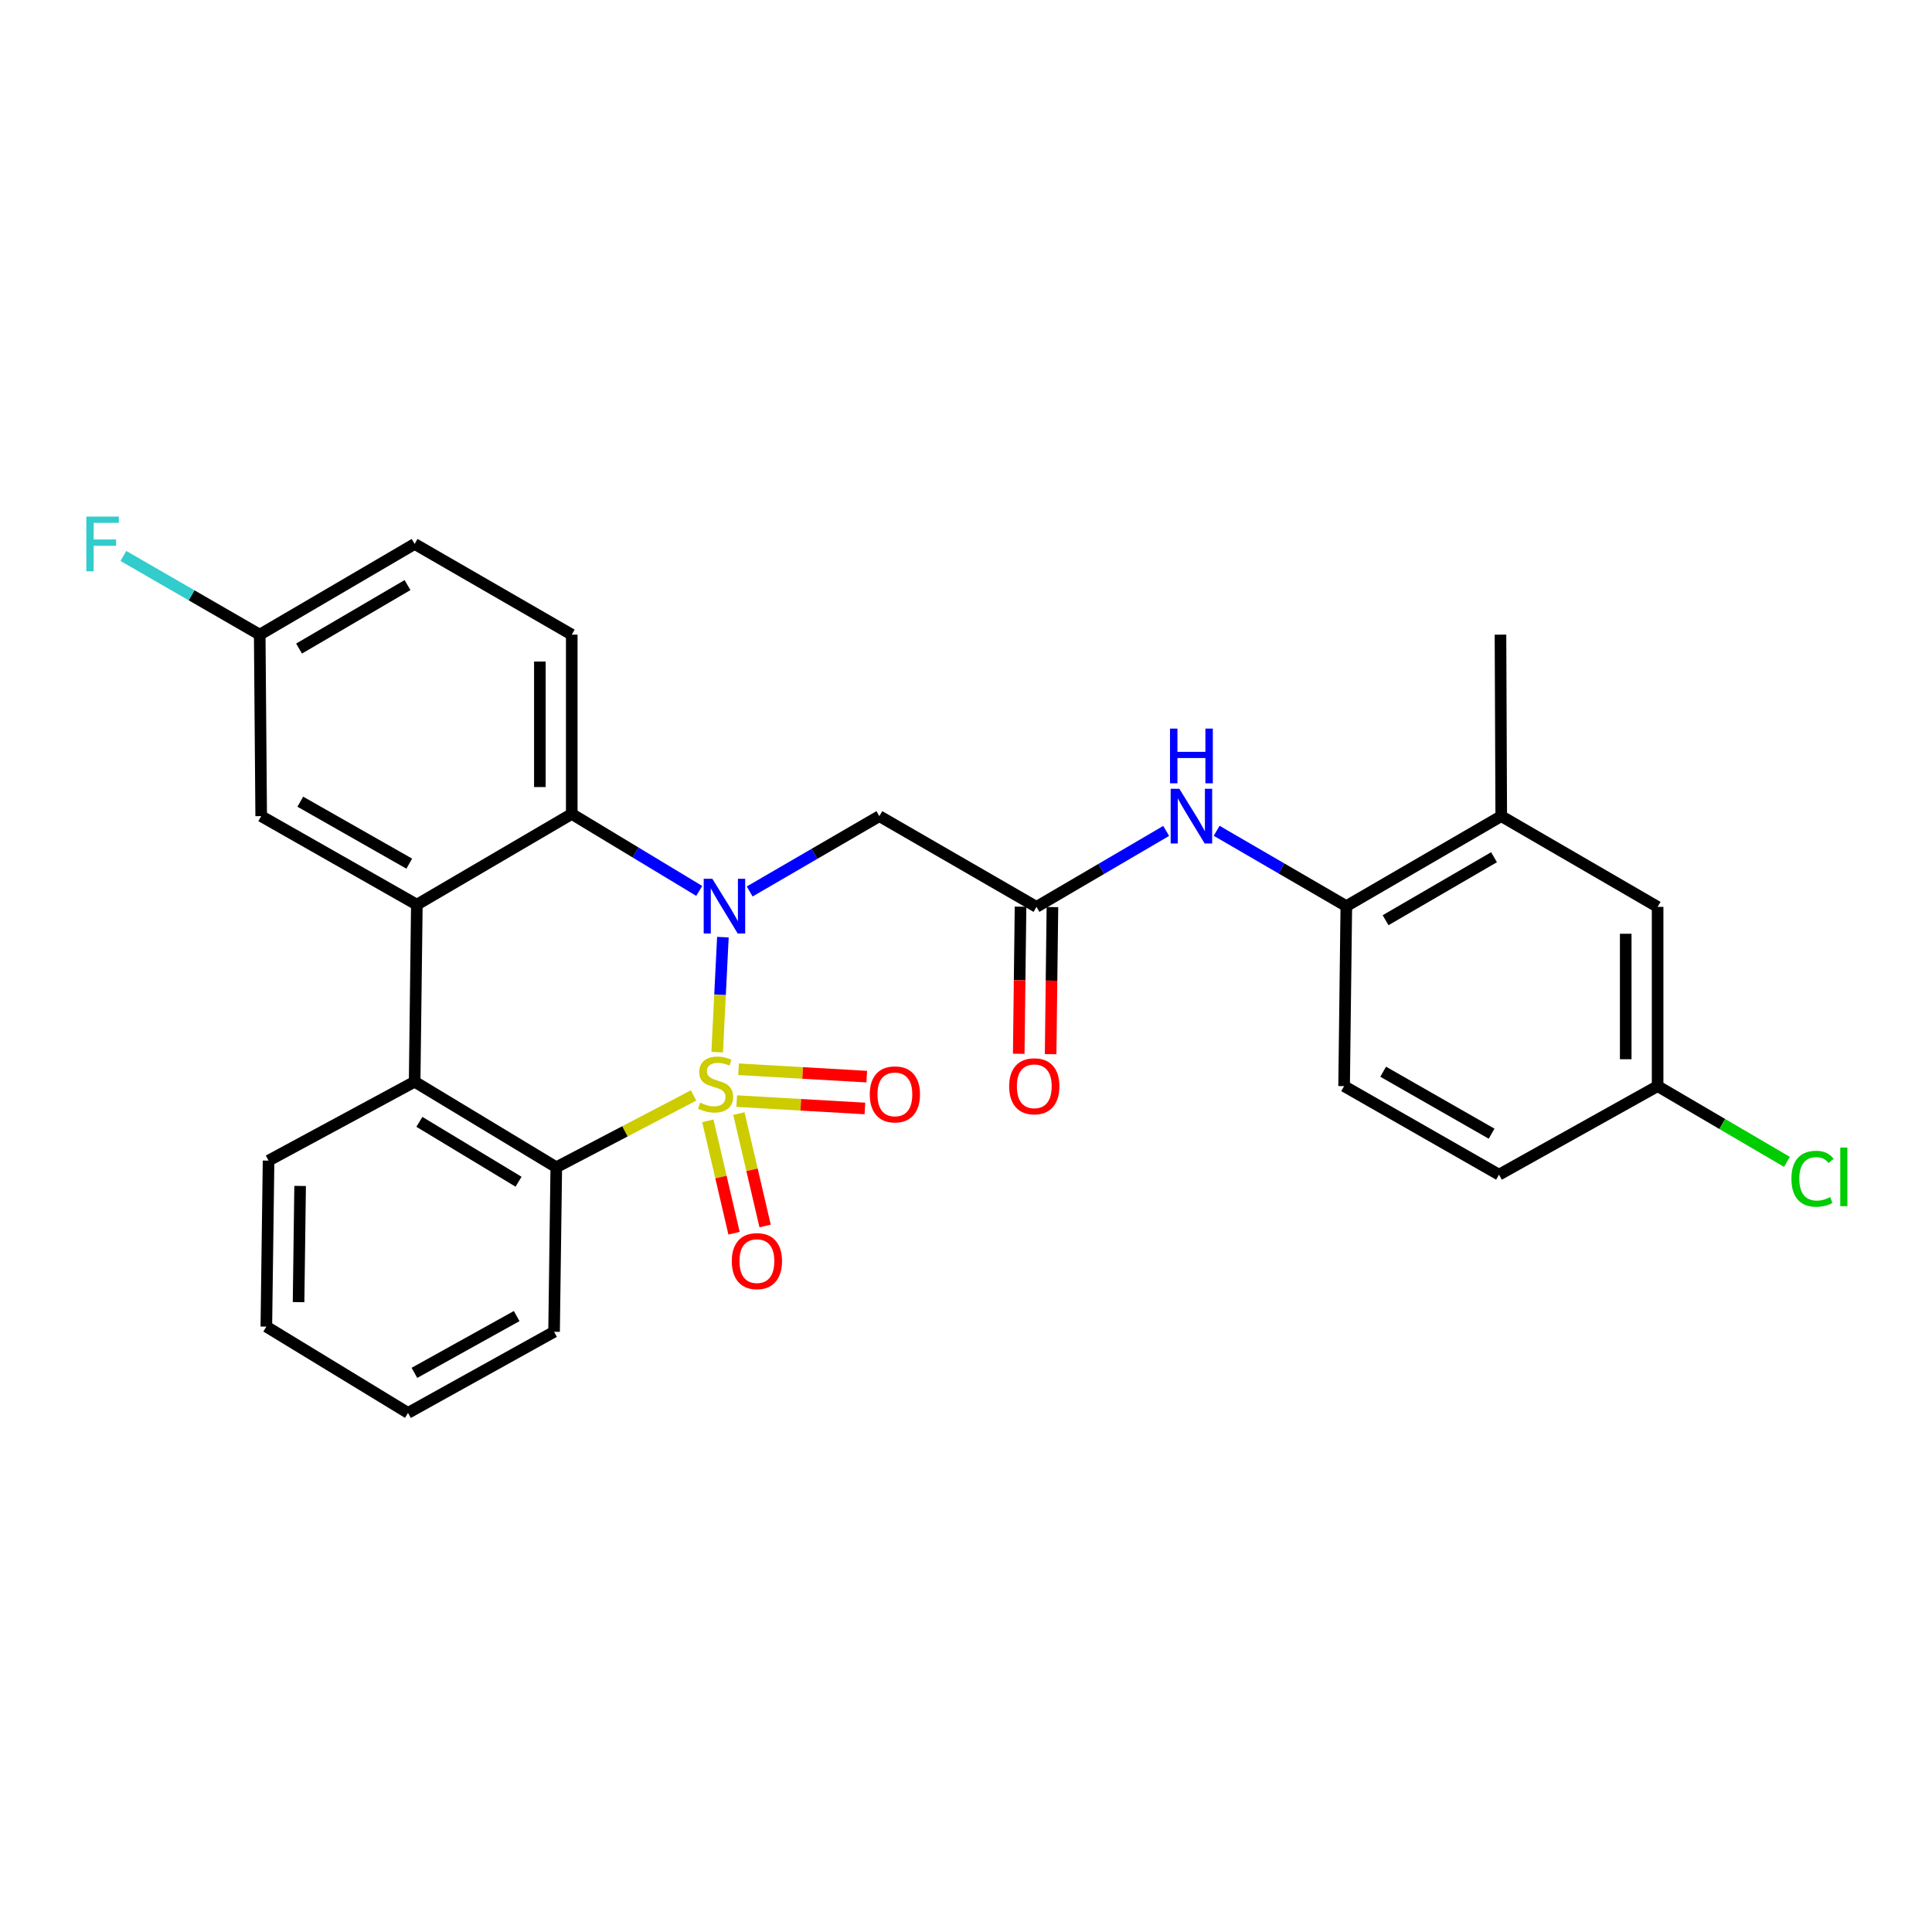 <?xml version='1.0' encoding='iso-8859-1'?>
<svg version='1.1' baseProfile='full'
              xmlns='http://www.w3.org/2000/svg'
                      xmlns:rdkit='http://www.rdkit.org/xml'
                      xmlns:xlink='http://www.w3.org/1999/xlink'
                  xml:space='preserve'
width='1000px' height='1000px' viewBox='0 0 1000 1000'>
<!-- END OF HEADER -->
<rect style='opacity:1.0;fill:#FFFFFF;stroke:none' width='1000' height='1000' x='0' y='0'> </rect>
<path class='bond-0' d='M 371.21,544.607 L 372.691,514.836' style='fill:none;fill-rule:evenodd;stroke:#CCCC00;stroke-width:6px;stroke-linecap:butt;stroke-linejoin:miter;stroke-opacity:1' />
<path class='bond-0' d='M 372.691,514.836 L 374.171,485.064' style='fill:none;fill-rule:evenodd;stroke:#0000FF;stroke-width:6px;stroke-linecap:butt;stroke-linejoin:miter;stroke-opacity:1' />
<path class='bond-1' d='M 358.986,566.998 L 323.459,585.585' style='fill:none;fill-rule:evenodd;stroke:#CCCC00;stroke-width:6px;stroke-linecap:butt;stroke-linejoin:miter;stroke-opacity:1' />
<path class='bond-1' d='M 323.459,585.585 L 287.932,604.173' style='fill:none;fill-rule:evenodd;stroke:#000000;stroke-width:6px;stroke-linecap:butt;stroke-linejoin:miter;stroke-opacity:1' />
<path class='bond-7' d='M 381.323,569.927 L 414.501,571.835' style='fill:none;fill-rule:evenodd;stroke:#CCCC00;stroke-width:6px;stroke-linecap:butt;stroke-linejoin:miter;stroke-opacity:1' />
<path class='bond-7' d='M 414.501,571.835 L 447.678,573.744' style='fill:none;fill-rule:evenodd;stroke:#FF0000;stroke-width:6px;stroke-linecap:butt;stroke-linejoin:miter;stroke-opacity:1' />
<path class='bond-7' d='M 382.271,553.445 L 415.449,555.354' style='fill:none;fill-rule:evenodd;stroke:#CCCC00;stroke-width:6px;stroke-linecap:butt;stroke-linejoin:miter;stroke-opacity:1' />
<path class='bond-7' d='M 415.449,555.354 L 448.626,557.262' style='fill:none;fill-rule:evenodd;stroke:#FF0000;stroke-width:6px;stroke-linecap:butt;stroke-linejoin:miter;stroke-opacity:1' />
<path class='bond-8' d='M 366.375,580.138 L 373.161,609.228' style='fill:none;fill-rule:evenodd;stroke:#CCCC00;stroke-width:6px;stroke-linecap:butt;stroke-linejoin:miter;stroke-opacity:1' />
<path class='bond-8' d='M 373.161,609.228 L 379.947,638.317' style='fill:none;fill-rule:evenodd;stroke:#FF0000;stroke-width:6px;stroke-linecap:butt;stroke-linejoin:miter;stroke-opacity:1' />
<path class='bond-8' d='M 382.452,576.387 L 389.238,605.477' style='fill:none;fill-rule:evenodd;stroke:#CCCC00;stroke-width:6px;stroke-linecap:butt;stroke-linejoin:miter;stroke-opacity:1' />
<path class='bond-8' d='M 389.238,605.477 L 396.024,634.567' style='fill:none;fill-rule:evenodd;stroke:#FF0000;stroke-width:6px;stroke-linecap:butt;stroke-linejoin:miter;stroke-opacity:1' />
<path class='bond-2' d='M 361.922,461.135 L 328.93,441.219' style='fill:none;fill-rule:evenodd;stroke:#0000FF;stroke-width:6px;stroke-linecap:butt;stroke-linejoin:miter;stroke-opacity:1' />
<path class='bond-2' d='M 328.93,441.219 L 295.939,421.302' style='fill:none;fill-rule:evenodd;stroke:#000000;stroke-width:6px;stroke-linecap:butt;stroke-linejoin:miter;stroke-opacity:1' />
<path class='bond-5' d='M 388.028,461.426 L 421.592,441.928' style='fill:none;fill-rule:evenodd;stroke:#0000FF;stroke-width:6px;stroke-linecap:butt;stroke-linejoin:miter;stroke-opacity:1' />
<path class='bond-5' d='M 421.592,441.928 L 455.156,422.43' style='fill:none;fill-rule:evenodd;stroke:#000000;stroke-width:6px;stroke-linecap:butt;stroke-linejoin:miter;stroke-opacity:1' />
<path class='bond-4' d='M 287.932,604.173 L 214.615,559.893' style='fill:none;fill-rule:evenodd;stroke:#000000;stroke-width:6px;stroke-linecap:butt;stroke-linejoin:miter;stroke-opacity:1' />
<path class='bond-4' d='M 268.399,611.662 L 217.077,580.666' style='fill:none;fill-rule:evenodd;stroke:#000000;stroke-width:6px;stroke-linecap:butt;stroke-linejoin:miter;stroke-opacity:1' />
<path class='bond-23' d='M 287.932,604.173 L 286.785,689.331' style='fill:none;fill-rule:evenodd;stroke:#000000;stroke-width:6px;stroke-linecap:butt;stroke-linejoin:miter;stroke-opacity:1' />
<path class='bond-11' d='M 295.939,421.302 L 295.939,328.495' style='fill:none;fill-rule:evenodd;stroke:#000000;stroke-width:6px;stroke-linecap:butt;stroke-linejoin:miter;stroke-opacity:1' />
<path class='bond-11' d='M 279.43,407.381 L 279.43,342.416' style='fill:none;fill-rule:evenodd;stroke:#000000;stroke-width:6px;stroke-linecap:butt;stroke-linejoin:miter;stroke-opacity:1' />
<path class='bond-28' d='M 295.939,421.302 L 215.761,468.251' style='fill:none;fill-rule:evenodd;stroke:#000000;stroke-width:6px;stroke-linecap:butt;stroke-linejoin:miter;stroke-opacity:1' />
<path class='bond-3' d='M 215.761,468.251 L 214.615,559.893' style='fill:none;fill-rule:evenodd;stroke:#000000;stroke-width:6px;stroke-linecap:butt;stroke-linejoin:miter;stroke-opacity:1' />
<path class='bond-13' d='M 215.761,468.251 L 135.189,422.43' style='fill:none;fill-rule:evenodd;stroke:#000000;stroke-width:6px;stroke-linecap:butt;stroke-linejoin:miter;stroke-opacity:1' />
<path class='bond-13' d='M 211.836,447.027 L 155.436,414.953' style='fill:none;fill-rule:evenodd;stroke:#000000;stroke-width:6px;stroke-linecap:butt;stroke-linejoin:miter;stroke-opacity:1' />
<path class='bond-24' d='M 214.615,559.893 L 139.004,600.734' style='fill:none;fill-rule:evenodd;stroke:#000000;stroke-width:6px;stroke-linecap:butt;stroke-linejoin:miter;stroke-opacity:1' />
<path class='bond-6' d='M 455.156,422.43 L 536.48,469.397' style='fill:none;fill-rule:evenodd;stroke:#000000;stroke-width:6px;stroke-linecap:butt;stroke-linejoin:miter;stroke-opacity:1' />
<path class='bond-9' d='M 536.48,469.397 L 570.046,449.739' style='fill:none;fill-rule:evenodd;stroke:#000000;stroke-width:6px;stroke-linecap:butt;stroke-linejoin:miter;stroke-opacity:1' />
<path class='bond-9' d='M 570.046,449.739 L 603.613,430.081' style='fill:none;fill-rule:evenodd;stroke:#0000FF;stroke-width:6px;stroke-linecap:butt;stroke-linejoin:miter;stroke-opacity:1' />
<path class='bond-14' d='M 528.226,469.296 L 527.76,507.366' style='fill:none;fill-rule:evenodd;stroke:#000000;stroke-width:6px;stroke-linecap:butt;stroke-linejoin:miter;stroke-opacity:1' />
<path class='bond-14' d='M 527.76,507.366 L 527.293,545.436' style='fill:none;fill-rule:evenodd;stroke:#FF0000;stroke-width:6px;stroke-linecap:butt;stroke-linejoin:miter;stroke-opacity:1' />
<path class='bond-14' d='M 544.734,469.499 L 544.267,507.568' style='fill:none;fill-rule:evenodd;stroke:#000000;stroke-width:6px;stroke-linecap:butt;stroke-linejoin:miter;stroke-opacity:1' />
<path class='bond-14' d='M 544.267,507.568 L 543.801,545.638' style='fill:none;fill-rule:evenodd;stroke:#FF0000;stroke-width:6px;stroke-linecap:butt;stroke-linejoin:miter;stroke-opacity:1' />
<path class='bond-10' d='M 629.734,430.017 L 663.294,449.514' style='fill:none;fill-rule:evenodd;stroke:#0000FF;stroke-width:6px;stroke-linecap:butt;stroke-linejoin:miter;stroke-opacity:1' />
<path class='bond-10' d='M 663.294,449.514 L 696.854,469.012' style='fill:none;fill-rule:evenodd;stroke:#000000;stroke-width:6px;stroke-linecap:butt;stroke-linejoin:miter;stroke-opacity:1' />
<path class='bond-12' d='M 696.854,469.012 L 777.04,422.43' style='fill:none;fill-rule:evenodd;stroke:#000000;stroke-width:6px;stroke-linecap:butt;stroke-linejoin:miter;stroke-opacity:1' />
<path class='bond-12' d='M 717.174,476.3 L 773.305,443.692' style='fill:none;fill-rule:evenodd;stroke:#000000;stroke-width:6px;stroke-linecap:butt;stroke-linejoin:miter;stroke-opacity:1' />
<path class='bond-16' d='M 696.854,469.012 L 695.707,562.177' style='fill:none;fill-rule:evenodd;stroke:#000000;stroke-width:6px;stroke-linecap:butt;stroke-linejoin:miter;stroke-opacity:1' />
<path class='bond-19' d='M 295.939,328.495 L 214.615,281.546' style='fill:none;fill-rule:evenodd;stroke:#000000;stroke-width:6px;stroke-linecap:butt;stroke-linejoin:miter;stroke-opacity:1' />
<path class='bond-15' d='M 777.04,422.43 L 857.979,469.397' style='fill:none;fill-rule:evenodd;stroke:#000000;stroke-width:6px;stroke-linecap:butt;stroke-linejoin:miter;stroke-opacity:1' />
<path class='bond-25' d='M 777.04,422.43 L 776.646,328.495' style='fill:none;fill-rule:evenodd;stroke:#000000;stroke-width:6px;stroke-linecap:butt;stroke-linejoin:miter;stroke-opacity:1' />
<path class='bond-17' d='M 135.189,422.43 L 134.428,328.495' style='fill:none;fill-rule:evenodd;stroke:#000000;stroke-width:6px;stroke-linecap:butt;stroke-linejoin:miter;stroke-opacity:1' />
<path class='bond-31' d='M 857.979,469.397 L 857.979,562.177' style='fill:none;fill-rule:evenodd;stroke:#000000;stroke-width:6px;stroke-linecap:butt;stroke-linejoin:miter;stroke-opacity:1' />
<path class='bond-31' d='M 841.47,483.314 L 841.47,548.26' style='fill:none;fill-rule:evenodd;stroke:#000000;stroke-width:6px;stroke-linecap:butt;stroke-linejoin:miter;stroke-opacity:1' />
<path class='bond-20' d='M 695.707,562.177 L 775.885,608.007' style='fill:none;fill-rule:evenodd;stroke:#000000;stroke-width:6px;stroke-linecap:butt;stroke-linejoin:miter;stroke-opacity:1' />
<path class='bond-20' d='M 715.926,554.719 L 772.051,586.8' style='fill:none;fill-rule:evenodd;stroke:#000000;stroke-width:6px;stroke-linecap:butt;stroke-linejoin:miter;stroke-opacity:1' />
<path class='bond-21' d='M 134.428,328.495 L 99.15,308.129' style='fill:none;fill-rule:evenodd;stroke:#000000;stroke-width:6px;stroke-linecap:butt;stroke-linejoin:miter;stroke-opacity:1' />
<path class='bond-21' d='M 99.15,308.129 L 63.871,287.762' style='fill:none;fill-rule:evenodd;stroke:#33CCCC;stroke-width:6px;stroke-linecap:butt;stroke-linejoin:miter;stroke-opacity:1' />
<path class='bond-30' d='M 134.428,328.495 L 214.615,281.546' style='fill:none;fill-rule:evenodd;stroke:#000000;stroke-width:6px;stroke-linecap:butt;stroke-linejoin:miter;stroke-opacity:1' />
<path class='bond-30' d='M 154.797,335.699 L 210.928,302.835' style='fill:none;fill-rule:evenodd;stroke:#000000;stroke-width:6px;stroke-linecap:butt;stroke-linejoin:miter;stroke-opacity:1' />
<path class='bond-18' d='M 857.979,562.177 L 775.885,608.007' style='fill:none;fill-rule:evenodd;stroke:#000000;stroke-width:6px;stroke-linecap:butt;stroke-linejoin:miter;stroke-opacity:1' />
<path class='bond-22' d='M 857.979,562.177 L 891.446,581.781' style='fill:none;fill-rule:evenodd;stroke:#000000;stroke-width:6px;stroke-linecap:butt;stroke-linejoin:miter;stroke-opacity:1' />
<path class='bond-22' d='M 891.446,581.781 L 924.914,601.386' style='fill:none;fill-rule:evenodd;stroke:#00CC00;stroke-width:6px;stroke-linecap:butt;stroke-linejoin:miter;stroke-opacity:1' />
<path class='bond-26' d='M 286.785,689.331 L 211.184,731.318' style='fill:none;fill-rule:evenodd;stroke:#000000;stroke-width:6px;stroke-linecap:butt;stroke-linejoin:miter;stroke-opacity:1' />
<path class='bond-26' d='M 267.43,681.196 L 214.509,710.588' style='fill:none;fill-rule:evenodd;stroke:#000000;stroke-width:6px;stroke-linecap:butt;stroke-linejoin:miter;stroke-opacity:1' />
<path class='bond-29' d='M 139.004,600.734 L 137.858,686.653' style='fill:none;fill-rule:evenodd;stroke:#000000;stroke-width:6px;stroke-linecap:butt;stroke-linejoin:miter;stroke-opacity:1' />
<path class='bond-29' d='M 155.34,613.842 L 154.537,673.985' style='fill:none;fill-rule:evenodd;stroke:#000000;stroke-width:6px;stroke-linecap:butt;stroke-linejoin:miter;stroke-opacity:1' />
<path class='bond-27' d='M 211.184,731.318 L 137.858,686.653' style='fill:none;fill-rule:evenodd;stroke:#000000;stroke-width:6px;stroke-linecap:butt;stroke-linejoin:miter;stroke-opacity:1' />
<path  class='atom-0' d='M 362.393 570.75
Q 362.713 570.87, 364.033 571.43
Q 365.353 571.99, 366.793 572.35
Q 368.273 572.67, 369.713 572.67
Q 372.393 572.67, 373.953 571.39
Q 375.513 570.07, 375.513 567.79
Q 375.513 566.23, 374.713 565.27
Q 373.953 564.31, 372.753 563.79
Q 371.553 563.27, 369.553 562.67
Q 367.033 561.91, 365.513 561.19
Q 364.033 560.47, 362.953 558.95
Q 361.913 557.43, 361.913 554.87
Q 361.913 551.31, 364.313 549.11
Q 366.753 546.91, 371.553 546.91
Q 374.833 546.91, 378.553 548.47
L 377.633 551.55
Q 374.233 550.15, 371.673 550.15
Q 368.913 550.15, 367.393 551.31
Q 365.873 552.43, 365.913 554.39
Q 365.913 555.91, 366.673 556.83
Q 367.473 557.75, 368.593 558.27
Q 369.753 558.79, 371.673 559.39
Q 374.233 560.19, 375.753 560.99
Q 377.273 561.79, 378.353 563.43
Q 379.473 565.03, 379.473 567.79
Q 379.473 571.71, 376.833 573.83
Q 374.233 575.91, 369.873 575.91
Q 367.353 575.91, 365.433 575.35
Q 363.553 574.83, 361.313 573.91
L 362.393 570.75
' fill='#CCCC00'/>
<path  class='atom-1' d='M 368.71 454.852
L 377.99 469.852
Q 378.91 471.332, 380.39 474.012
Q 381.87 476.692, 381.95 476.852
L 381.95 454.852
L 385.71 454.852
L 385.71 483.172
L 381.83 483.172
L 371.87 466.772
Q 370.71 464.852, 369.47 462.652
Q 368.27 460.452, 367.91 459.772
L 367.91 483.172
L 364.23 483.172
L 364.23 454.852
L 368.71 454.852
' fill='#0000FF'/>
<path  class='atom-8' d='M 450.191 566.448
Q 450.191 559.648, 453.551 555.848
Q 456.911 552.048, 463.191 552.048
Q 469.471 552.048, 472.831 555.848
Q 476.191 559.648, 476.191 566.448
Q 476.191 573.328, 472.791 577.248
Q 469.391 581.128, 463.191 581.128
Q 456.951 581.128, 453.551 577.248
Q 450.191 573.368, 450.191 566.448
M 463.191 577.928
Q 467.511 577.928, 469.831 575.048
Q 472.191 572.128, 472.191 566.448
Q 472.191 560.888, 469.831 558.088
Q 467.511 555.248, 463.191 555.248
Q 458.871 555.248, 456.511 558.048
Q 454.191 560.848, 454.191 566.448
Q 454.191 572.168, 456.511 575.048
Q 458.871 577.928, 463.191 577.928
' fill='#FF0000'/>
<path  class='atom-9' d='M 378.772 652.752
Q 378.772 645.952, 382.132 642.152
Q 385.492 638.352, 391.772 638.352
Q 398.052 638.352, 401.412 642.152
Q 404.772 645.952, 404.772 652.752
Q 404.772 659.632, 401.372 663.552
Q 397.972 667.432, 391.772 667.432
Q 385.532 667.432, 382.132 663.552
Q 378.772 659.672, 378.772 652.752
M 391.772 664.232
Q 396.092 664.232, 398.412 661.352
Q 400.772 658.432, 400.772 652.752
Q 400.772 647.192, 398.412 644.392
Q 396.092 641.552, 391.772 641.552
Q 387.452 641.552, 385.092 644.352
Q 382.772 647.152, 382.772 652.752
Q 382.772 658.472, 385.092 661.352
Q 387.452 664.232, 391.772 664.232
' fill='#FF0000'/>
<path  class='atom-10' d='M 610.416 408.27
L 619.696 423.27
Q 620.616 424.75, 622.096 427.43
Q 623.576 430.11, 623.656 430.27
L 623.656 408.27
L 627.416 408.27
L 627.416 436.59
L 623.536 436.59
L 613.576 420.19
Q 612.416 418.27, 611.176 416.07
Q 609.976 413.87, 609.616 413.19
L 609.616 436.59
L 605.936 436.59
L 605.936 408.27
L 610.416 408.27
' fill='#0000FF'/>
<path  class='atom-10' d='M 605.596 377.118
L 609.436 377.118
L 609.436 389.158
L 623.916 389.158
L 623.916 377.118
L 627.756 377.118
L 627.756 405.438
L 623.916 405.438
L 623.916 392.358
L 609.436 392.358
L 609.436 405.438
L 605.596 405.438
L 605.596 377.118
' fill='#0000FF'/>
<path  class='atom-15' d='M 522.343 562.257
Q 522.343 555.457, 525.703 551.657
Q 529.063 547.857, 535.343 547.857
Q 541.623 547.857, 544.983 551.657
Q 548.343 555.457, 548.343 562.257
Q 548.343 569.137, 544.943 573.057
Q 541.543 576.937, 535.343 576.937
Q 529.103 576.937, 525.703 573.057
Q 522.343 569.177, 522.343 562.257
M 535.343 573.737
Q 539.663 573.737, 541.983 570.857
Q 544.343 567.937, 544.343 562.257
Q 544.343 556.697, 541.983 553.897
Q 539.663 551.057, 535.343 551.057
Q 531.023 551.057, 528.663 553.857
Q 526.343 556.657, 526.343 562.257
Q 526.343 567.977, 528.663 570.857
Q 531.023 573.737, 535.343 573.737
' fill='#FF0000'/>
<path  class='atom-22' d='M 44.684 267.386
L 61.524 267.386
L 61.524 270.626
L 48.484 270.626
L 48.484 279.226
L 60.084 279.226
L 60.084 282.506
L 48.484 282.506
L 48.484 295.706
L 44.684 295.706
L 44.684 267.386
' fill='#33CCCC'/>
<path  class='atom-23' d='M 927.237 610.124
Q 927.237 603.084, 930.517 599.404
Q 933.837 595.684, 940.117 595.684
Q 945.957 595.684, 949.077 599.804
L 946.437 601.964
Q 944.157 598.964, 940.117 598.964
Q 935.837 598.964, 933.557 601.844
Q 931.317 604.684, 931.317 610.124
Q 931.317 615.724, 933.637 618.604
Q 935.997 621.484, 940.557 621.484
Q 943.677 621.484, 947.317 619.604
L 948.437 622.604
Q 946.957 623.564, 944.717 624.124
Q 942.477 624.684, 939.997 624.684
Q 933.837 624.684, 930.517 620.924
Q 927.237 617.164, 927.237 610.124
' fill='#00CC00'/>
<path  class='atom-23' d='M 952.517 593.964
L 956.197 593.964
L 956.197 624.324
L 952.517 624.324
L 952.517 593.964
' fill='#00CC00'/>
</svg>
